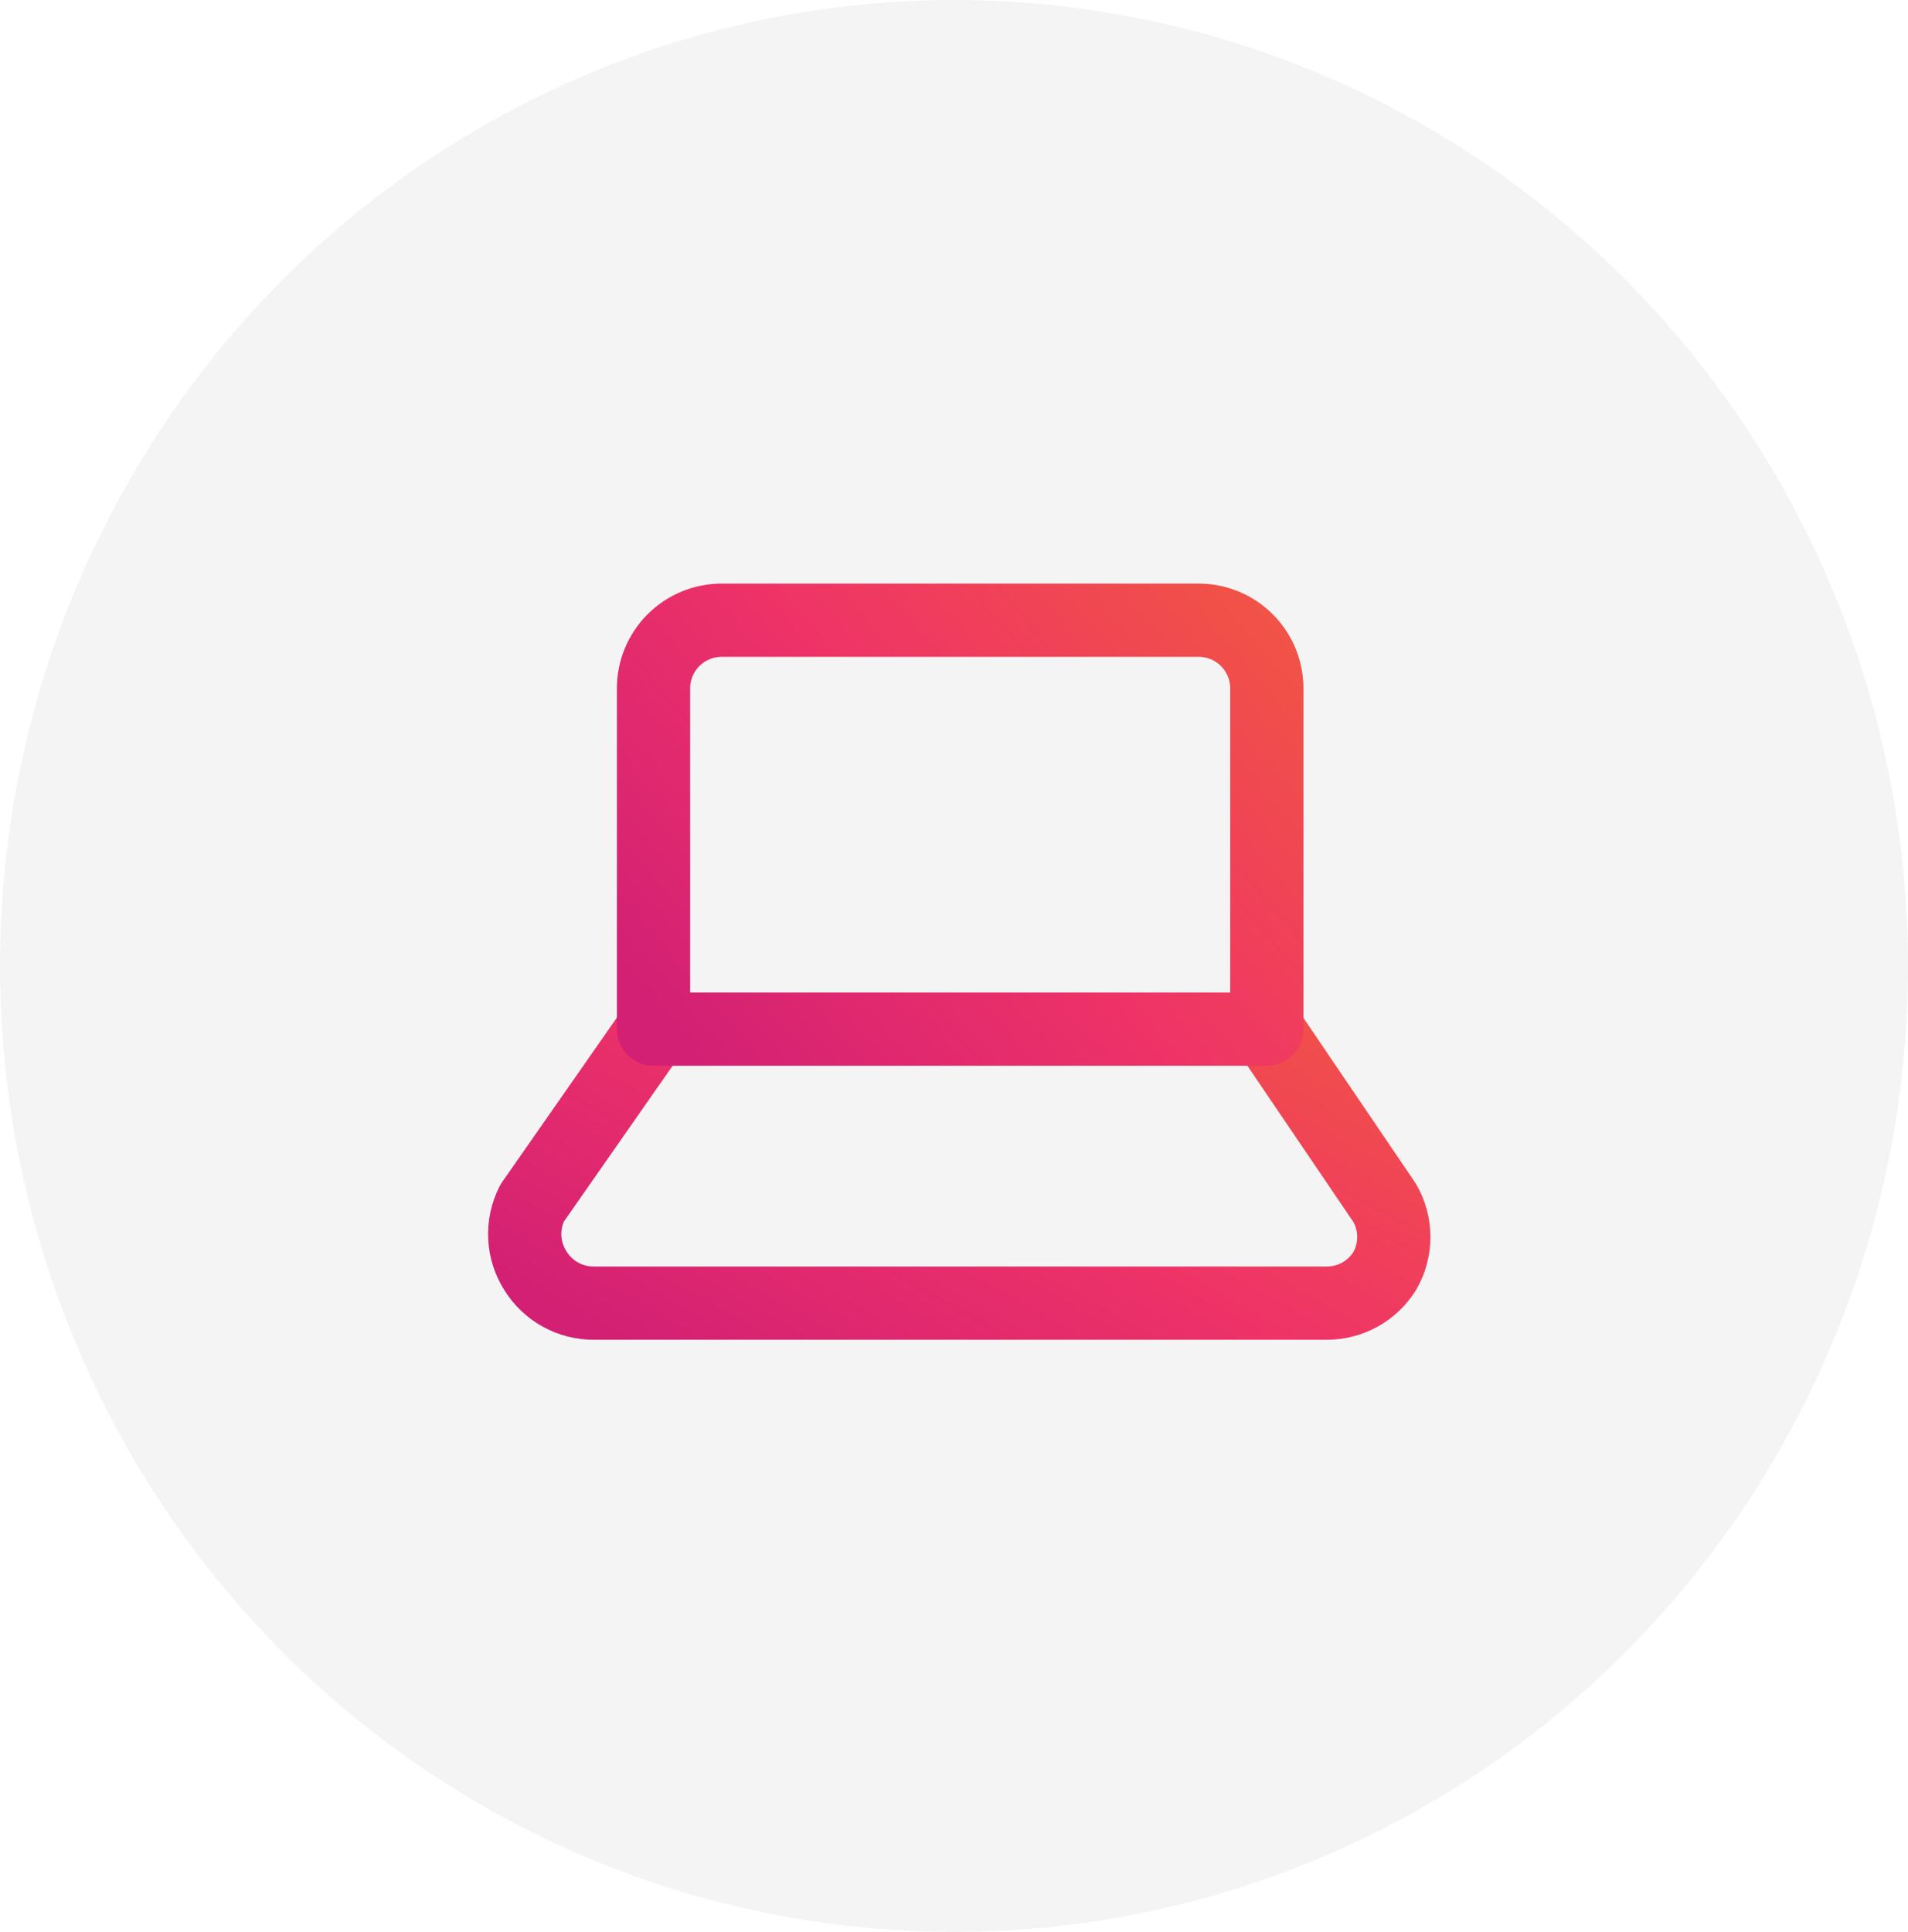 <svg width="80" height="81" viewBox="0 0 80 81" fill="none" xmlns="http://www.w3.org/2000/svg">
<ellipse cx="40" cy="40.494" rx="40" ry="40.494" fill="#D9D9D9" fill-opacity="0.3"/>
<path d="M27.401 43.143L22.316 50.428C22.086 50.875 21.979 51.375 22.004 51.876C22.029 52.378 22.186 52.864 22.458 53.286C22.716 53.697 23.074 54.037 23.499 54.272C23.924 54.507 24.401 54.63 24.887 54.629H55.63C56.115 54.63 56.593 54.507 57.018 54.272C57.443 54.037 57.801 53.697 58.058 53.286C58.309 52.851 58.441 52.359 58.441 51.857C58.441 51.356 58.309 50.863 58.058 50.428L53.115 43.143" stroke="url(#paint0_linear_2838_14357)" stroke-width="3.071" stroke-linecap="round" stroke-linejoin="round"/>
<path d="M30.259 26C29.501 26 28.774 26.301 28.238 26.837C27.702 27.373 27.401 28.099 27.401 28.857V43.143H53.116V28.857C53.116 28.099 52.815 27.373 52.279 26.837C51.743 26.301 51.016 26 50.258 26H30.259Z" stroke="url(#paint1_linear_2838_14357)" stroke-width="3.071" stroke-linecap="round" stroke-linejoin="round"/>
<defs>
<linearGradient id="paint0_linear_2838_14357" x1="19.303" y1="52.529" x2="32.919" y2="27.844" gradientUnits="userSpaceOnUse">
<stop stop-color="#D32074"/>
<stop offset="0.487" stop-color="#EF3367"/>
<stop offset="1" stop-color="#F15544"/>
</linearGradient>
<linearGradient id="paint1_linear_2838_14357" x1="25.498" y1="40.01" x2="49.242" y2="19.657" gradientUnits="userSpaceOnUse">
<stop stop-color="#D32074"/>
<stop offset="0.487" stop-color="#EF3367"/>
<stop offset="1" stop-color="#F15544"/>
</linearGradient>
</defs>
</svg>
